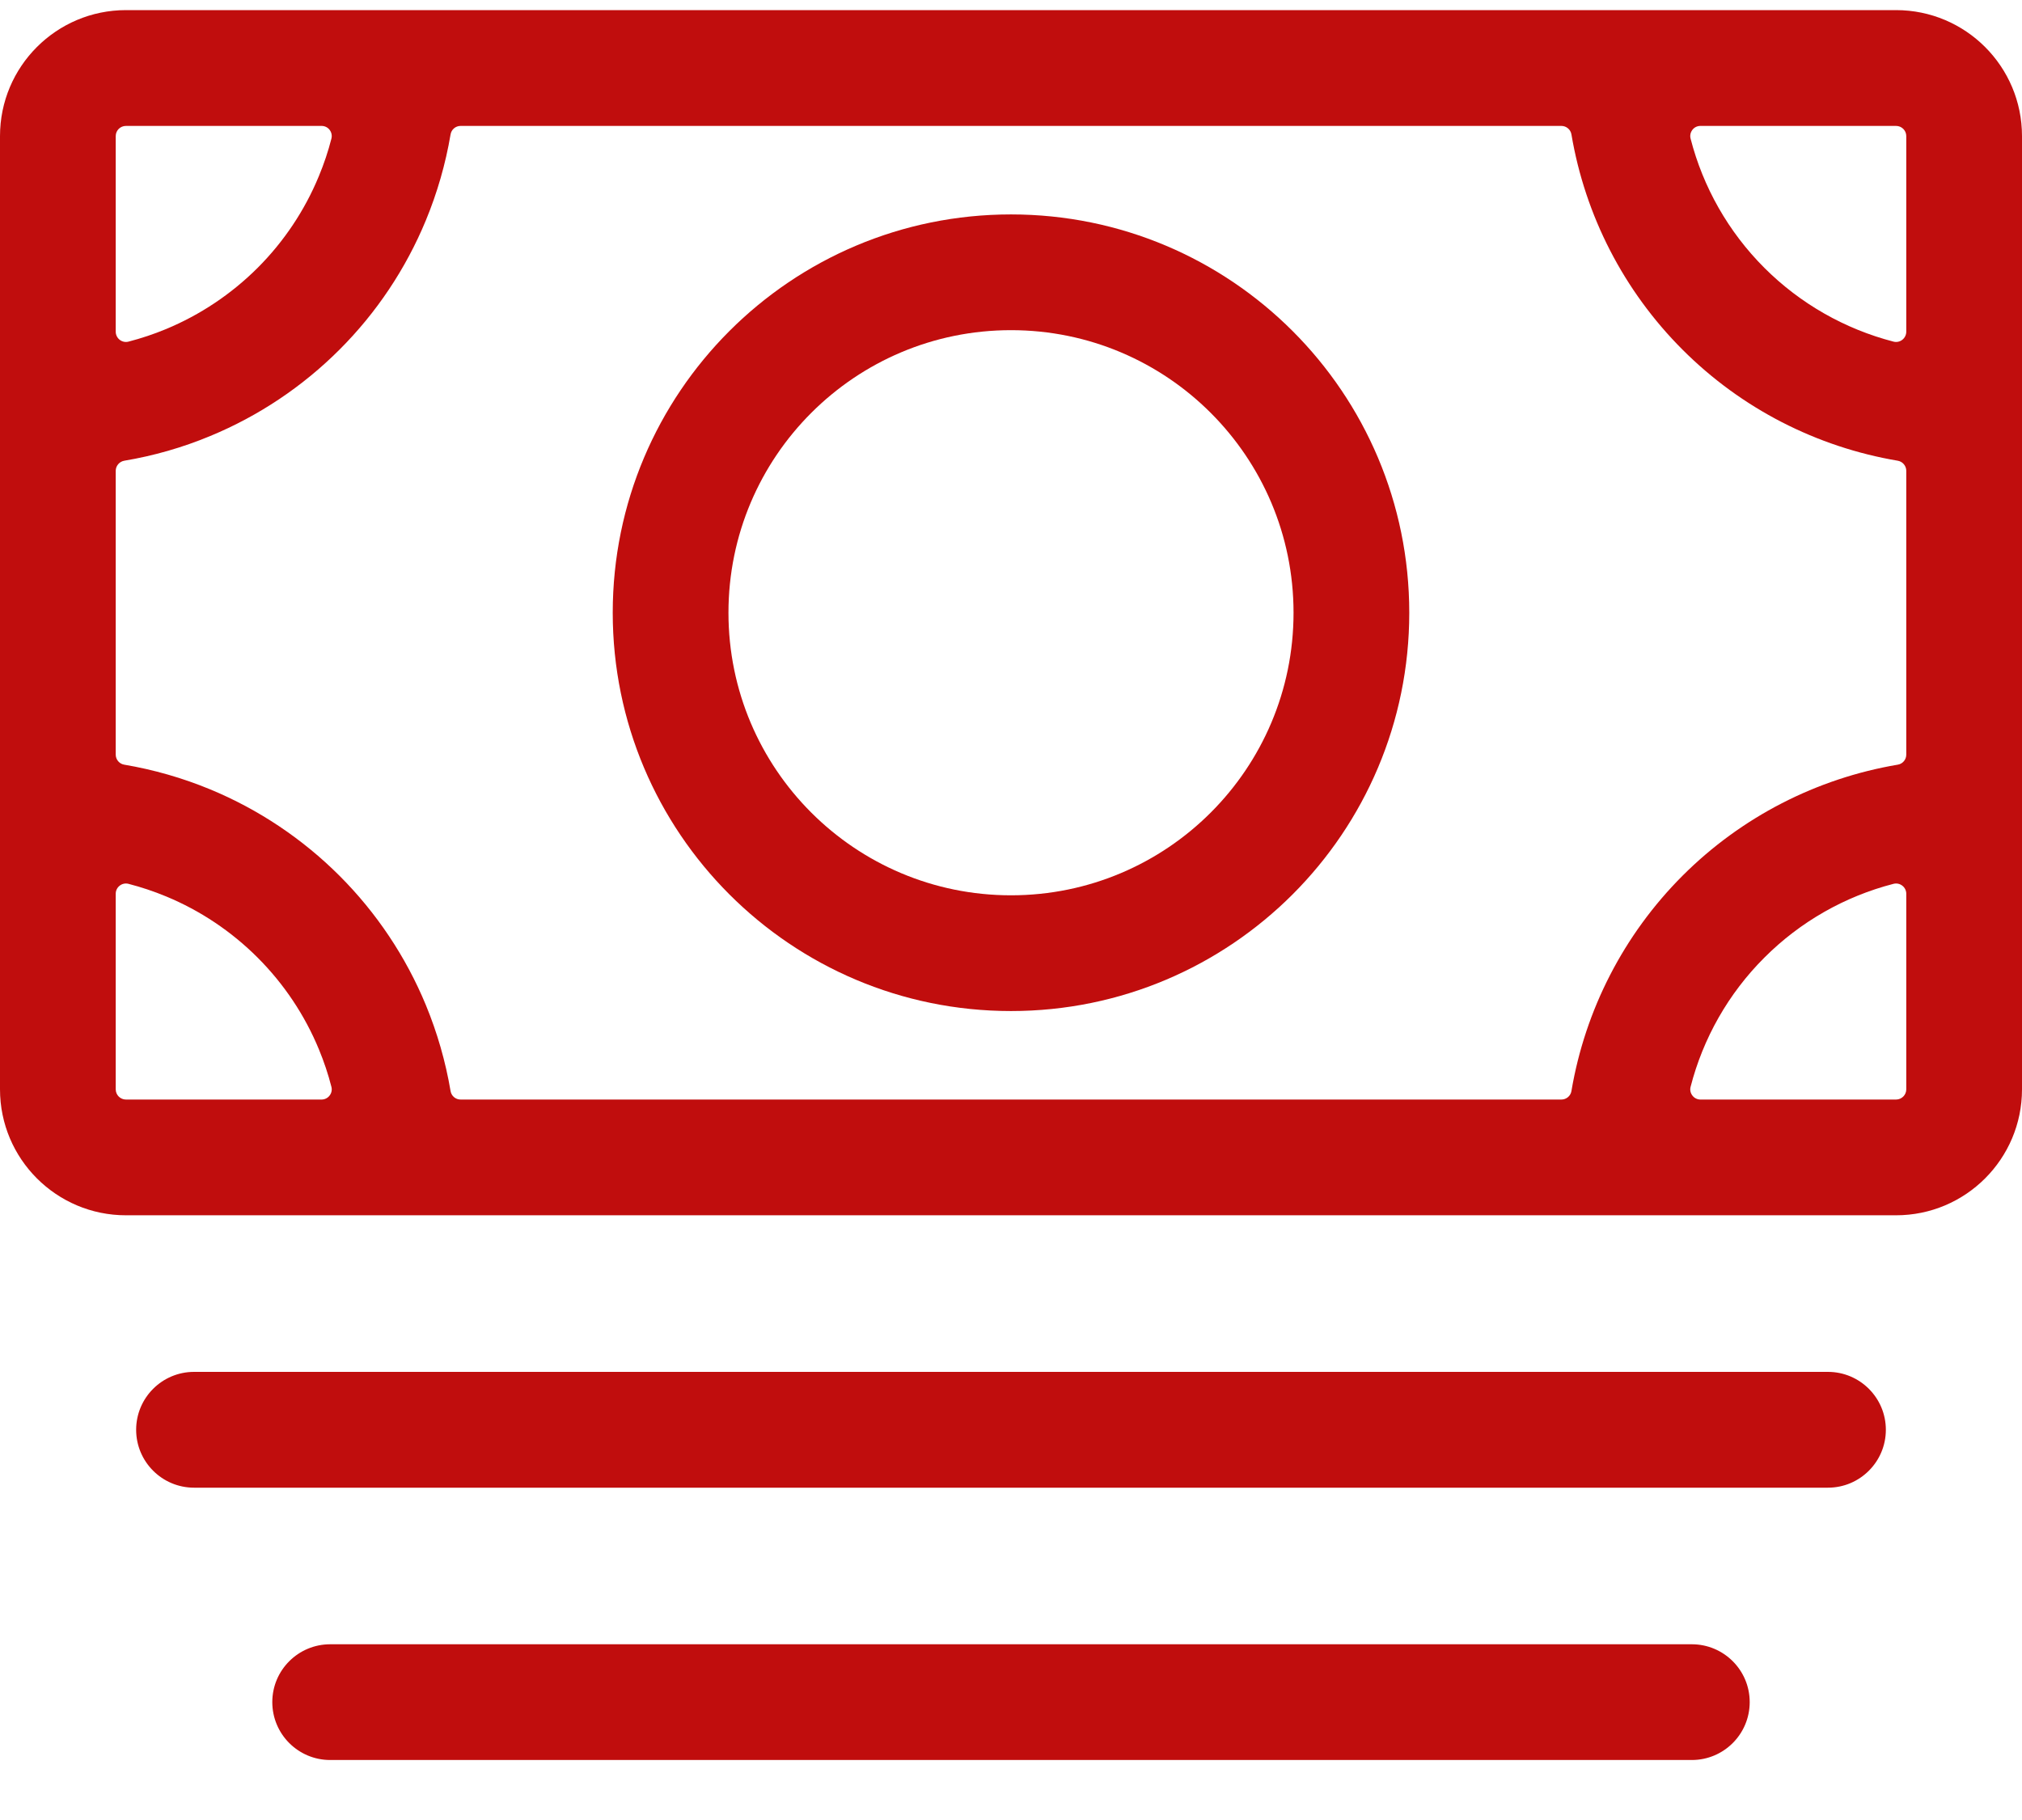 <svg width="30" height="27" viewBox="0 0 30 27" fill="none" xmlns="http://www.w3.org/2000/svg">
<path fill-rule="evenodd" clip-rule="evenodd" d="M9.091 9.09C9.091 5.826 11.736 3.181 15 3.181C18.264 3.181 20.909 5.826 20.909 9.09C20.909 12.353 18.264 14.999 15 14.999C11.736 14.999 9.091 12.353 9.091 9.09ZM15 4.898C12.685 4.898 10.808 6.775 10.808 9.09C10.808 11.405 12.685 13.282 15 13.282C17.315 13.282 19.192 11.405 19.192 9.09C19.192 6.775 17.315 4.898 15 4.898Z" fill="#C00D0D"/>
<path fill-rule="evenodd" clip-rule="evenodd" d="M0 2.019C0 0.987 0.837 0.15 1.869 0.15H28.131C29.163 0.15 30 0.987 30 2.019V16.16C30 17.192 29.163 18.029 28.131 18.029H1.869C0.837 18.029 0 17.192 0 16.16V2.019ZM1.869 1.868C1.785 1.868 1.717 1.935 1.717 2.019V4.921C1.717 4.968 1.739 5.012 1.776 5.041C1.813 5.07 1.861 5.08 1.907 5.068C2.096 5.019 2.282 4.957 2.463 4.882C2.971 4.671 3.433 4.362 3.823 3.973C4.212 3.584 4.521 3.122 4.731 2.613C4.806 2.432 4.869 2.246 4.917 2.057C4.929 2.012 4.919 1.963 4.89 1.926C4.862 1.889 4.818 1.868 4.771 1.868H1.869ZM6.834 1.868C6.76 1.868 6.697 1.921 6.685 1.994C6.611 2.431 6.488 2.859 6.318 3.27C6.021 3.987 5.586 4.639 5.037 5.187C4.488 5.736 3.837 6.171 3.12 6.468C2.709 6.639 2.28 6.762 1.843 6.835C1.771 6.848 1.717 6.911 1.717 6.985V11.195C1.717 11.269 1.771 11.332 1.843 11.344C2.28 11.418 2.709 11.541 3.12 11.711C3.837 12.008 4.488 12.444 5.037 12.992C5.586 13.541 6.021 14.192 6.318 14.909C6.488 15.321 6.611 15.749 6.685 16.186C6.697 16.259 6.76 16.312 6.834 16.312H23.166C23.239 16.312 23.303 16.259 23.315 16.186C23.518 14.984 24.09 13.866 24.963 12.992C25.836 12.119 26.955 11.547 28.157 11.344C28.23 11.332 28.283 11.269 28.283 11.195V6.985C28.283 6.911 28.23 6.848 28.157 6.835C26.955 6.632 25.836 6.061 24.963 5.187C24.09 4.314 23.518 3.196 23.315 1.994C23.303 1.921 23.239 1.868 23.166 1.868H6.834ZM25.229 1.868C25.182 1.868 25.138 1.889 25.11 1.926C25.081 1.963 25.071 2.012 25.083 2.057C25.268 2.776 25.643 3.439 26.177 3.973C26.711 4.507 27.375 4.882 28.093 5.068C28.139 5.08 28.187 5.07 28.224 5.041C28.261 5.012 28.283 4.968 28.283 4.921V2.019C28.283 1.935 28.215 1.868 28.131 1.868H25.229ZM28.283 13.258C28.283 13.212 28.261 13.167 28.224 13.139C28.187 13.11 28.139 13.1 28.093 13.112C27.375 13.297 26.711 13.672 26.177 14.207C25.643 14.74 25.268 15.404 25.083 16.123C25.071 16.168 25.081 16.216 25.11 16.253C25.138 16.29 25.182 16.312 25.229 16.312H28.131C28.215 16.312 28.283 16.244 28.283 16.16V13.258ZM1.907 13.112C1.861 13.1 1.813 13.11 1.776 13.139C1.739 13.167 1.717 13.212 1.717 13.258V16.16C1.717 16.244 1.785 16.312 1.869 16.312H4.771C4.818 16.312 4.862 16.29 4.89 16.253C4.919 16.216 4.929 16.168 4.917 16.123C4.869 15.934 4.806 15.748 4.731 15.566C4.521 15.058 4.212 14.596 3.823 14.207C3.433 13.817 2.971 13.508 2.463 13.298C2.282 13.223 2.096 13.161 1.907 13.112Z" fill="#C00D0D"/>
<path d="M2.02 21.211C2.02 20.737 2.405 20.352 2.879 20.352H27.121C27.595 20.352 27.98 20.737 27.98 21.211C27.98 21.685 27.595 22.07 27.121 22.07H2.879C2.405 22.07 2.02 21.685 2.02 21.211Z" fill="#C00D0D"/>
<path d="M4.04 25.251C4.04 24.777 4.425 24.393 4.899 24.393H25.101C25.575 24.393 25.96 24.777 25.96 25.251C25.96 25.726 25.575 26.11 25.101 26.11H4.899C4.425 26.11 4.04 25.726 4.04 25.251Z" fill="#C00D0D"/>
</svg>
